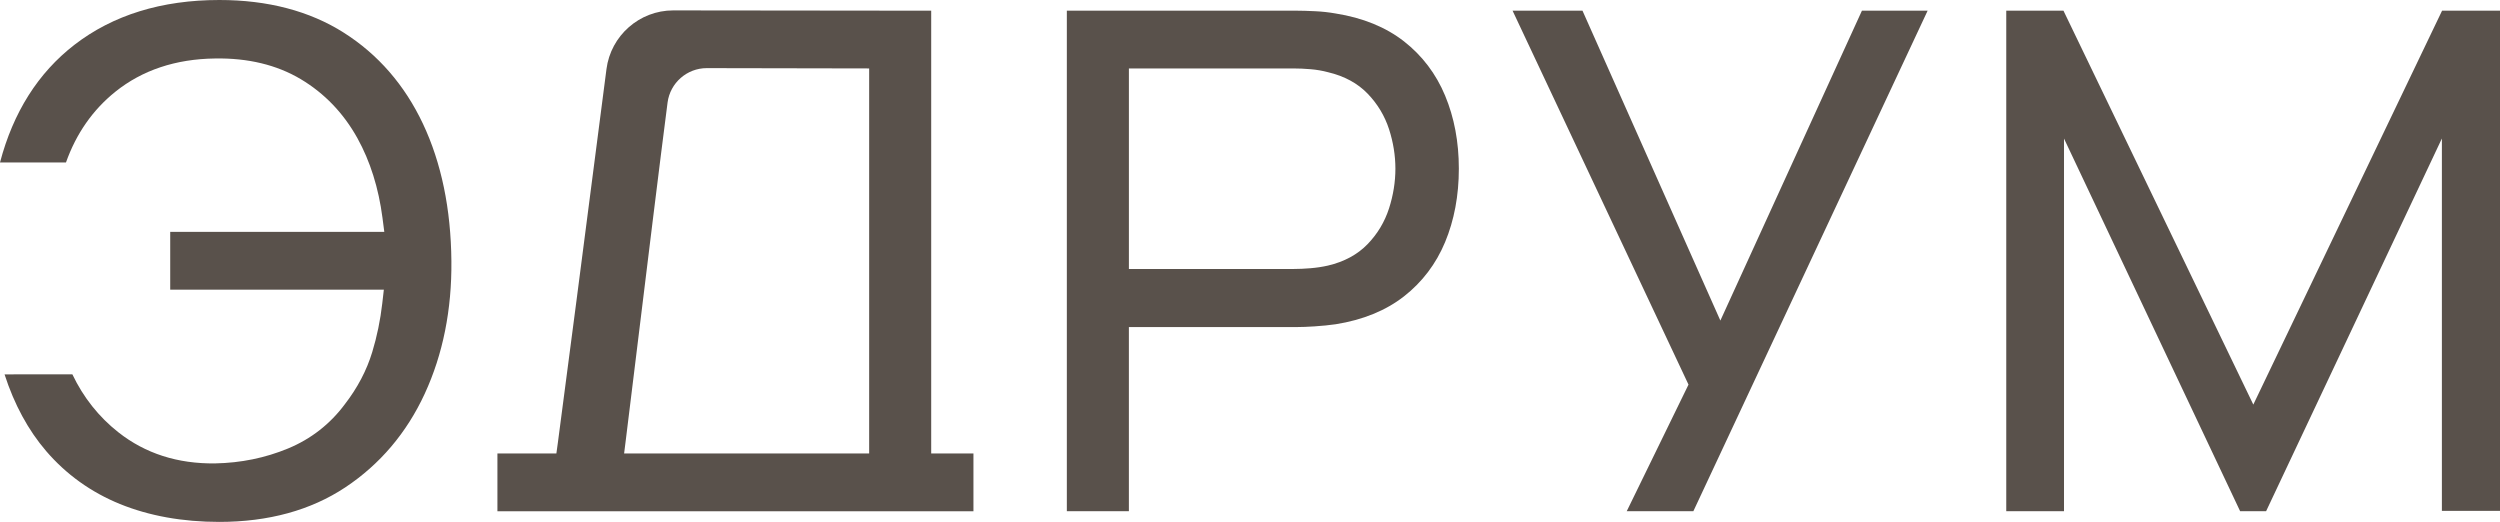 <?xml version="1.0" encoding="UTF-8"?> <svg xmlns="http://www.w3.org/2000/svg" id="_Слой_2" data-name="Слой 2" viewBox="0 0 1216.12 253.88"><defs><style> .cls-1 { fill: #59514b; } </style></defs><g id="_Слой_1-2" data-name="Слой 1"><g><path class="cls-1" d="M639.62,158.75c3.51-.22,6.92-.56,10.12-1.02,13.19-2.09,24.41-6.66,33.26-13.59,8.84-6.92,15.55-15.78,19.95-26.33,4.45-10.67,6.7-22.7,6.7-35.75s-2.25-24.91-6.7-35.58c-4.4-10.55-11.11-19.41-19.95-26.33-8.85-6.92-20.05-11.5-33.3-13.59-3.22-.57-6.53-.94-9.95-1.1-3.52-.17-6.5-.26-8.87-.26h-111.92v243.48h30.18v-89.58h81.75c2.26,0,5.2-.11,8.73-.34ZM549.15,130.82V33.3h80.36c2.35,0,5.03.12,7.95.36,2.97.24,5.86.74,8.61,1.48,7.89,1.87,14.36,5.38,19.23,10.44,4.8,4.98,8.3,10.8,10.4,17.28,2.05,6.35,3.09,12.81,3.09,19.21s-1.04,12.88-3.09,19.28c-2.1,6.54-5.6,12.39-10.41,17.38-4.89,5.08-11.39,8.6-19.31,10.46-2.72.62-5.58,1.05-8.52,1.29-2.87.24-5.54.36-7.95.36h-80.36Z"></path><polygon class="cls-1" points="905.73 5.2 836.87 155.94 769.8 5.2 735.79 5.2 821.37 187.09 791.32 248.68 823.73 248.68 937.69 5.2 905.73 5.2"></polygon><polygon class="cls-1" points="1216.12 248.51 1216.12 5.2 1187.94 5.2 1096.12 196.81 1003.77 5.2 975.94 5.2 975.94 248.68 1004.03 248.68 1004.03 67.4 1089.71 248.68 1102.34 248.68 1187.85 67.37 1187.85 248.51 1216.12 248.51"></polygon><path class="cls-1" d="M58.36,245.18c14.18,5.77,30.45,8.7,48.33,8.7,23.89,0,44.51-5.66,61.31-16.82,16.83-11.18,29.82-26.5,38.61-45.53,8.84-19.14,13.2-40.86,12.97-64.55-.23-25.32-4.88-47.78-13.83-66.75-8.89-18.85-21.84-33.76-38.48-44.31C150.64,5.35,130.25,0,106.69,0c-28.06,0-51.78,7.34-70.5,21.81C18.56,35.44,6.4,54.68,0,79.04h32.09c4.97-14.04,13.05-25.61,24.03-34.42,13.06-10.49,29.37-15.93,48.47-16.17,16.02-.28,30.05,3.11,41.69,10.04,11.56,6.89,20.85,16.57,27.61,28.77,6.19,11.18,10.29,24.21,12.17,38.73l.88,6.81h-104.14v28.1h103.92l-.77,6.72c-.93,8.11-2.57,16.08-4.89,23.69-2.69,8.86-7.16,17.36-13.27,25.27-7.16,9.67-16.51,16.97-27.71,21.6-11.04,4.57-22.95,7.01-35.39,7.24-18.27.25-34.05-4.84-47.08-15.11-9.54-7.51-17.06-16.99-22.4-28.2H2.21c4.71,14.6,11.51,27.14,20.23,37.3,9.75,11.36,21.83,20.03,35.93,25.77Z"></path><path class="cls-1" d="M327.52,5.06h-.04c-16.41,0-30.36,12.26-32.46,28.54-9.59,74.19-21.48,165.94-23.65,181.77l-.72,5.22h-28.68v28.1h231.56v-28.1h-20.55V5.2l-125.47-.14ZM422.81,220.58h-119.21l.85-6.79c.84-6.69,2.52-20.48,4.57-37.21l.23-1.87c5.06-41.32,11.98-97.91,15.49-124.85,1.25-9.54,9.43-16.72,19.05-16.72h.03l78.98.15v187.28Z"></path></g></g></svg> 